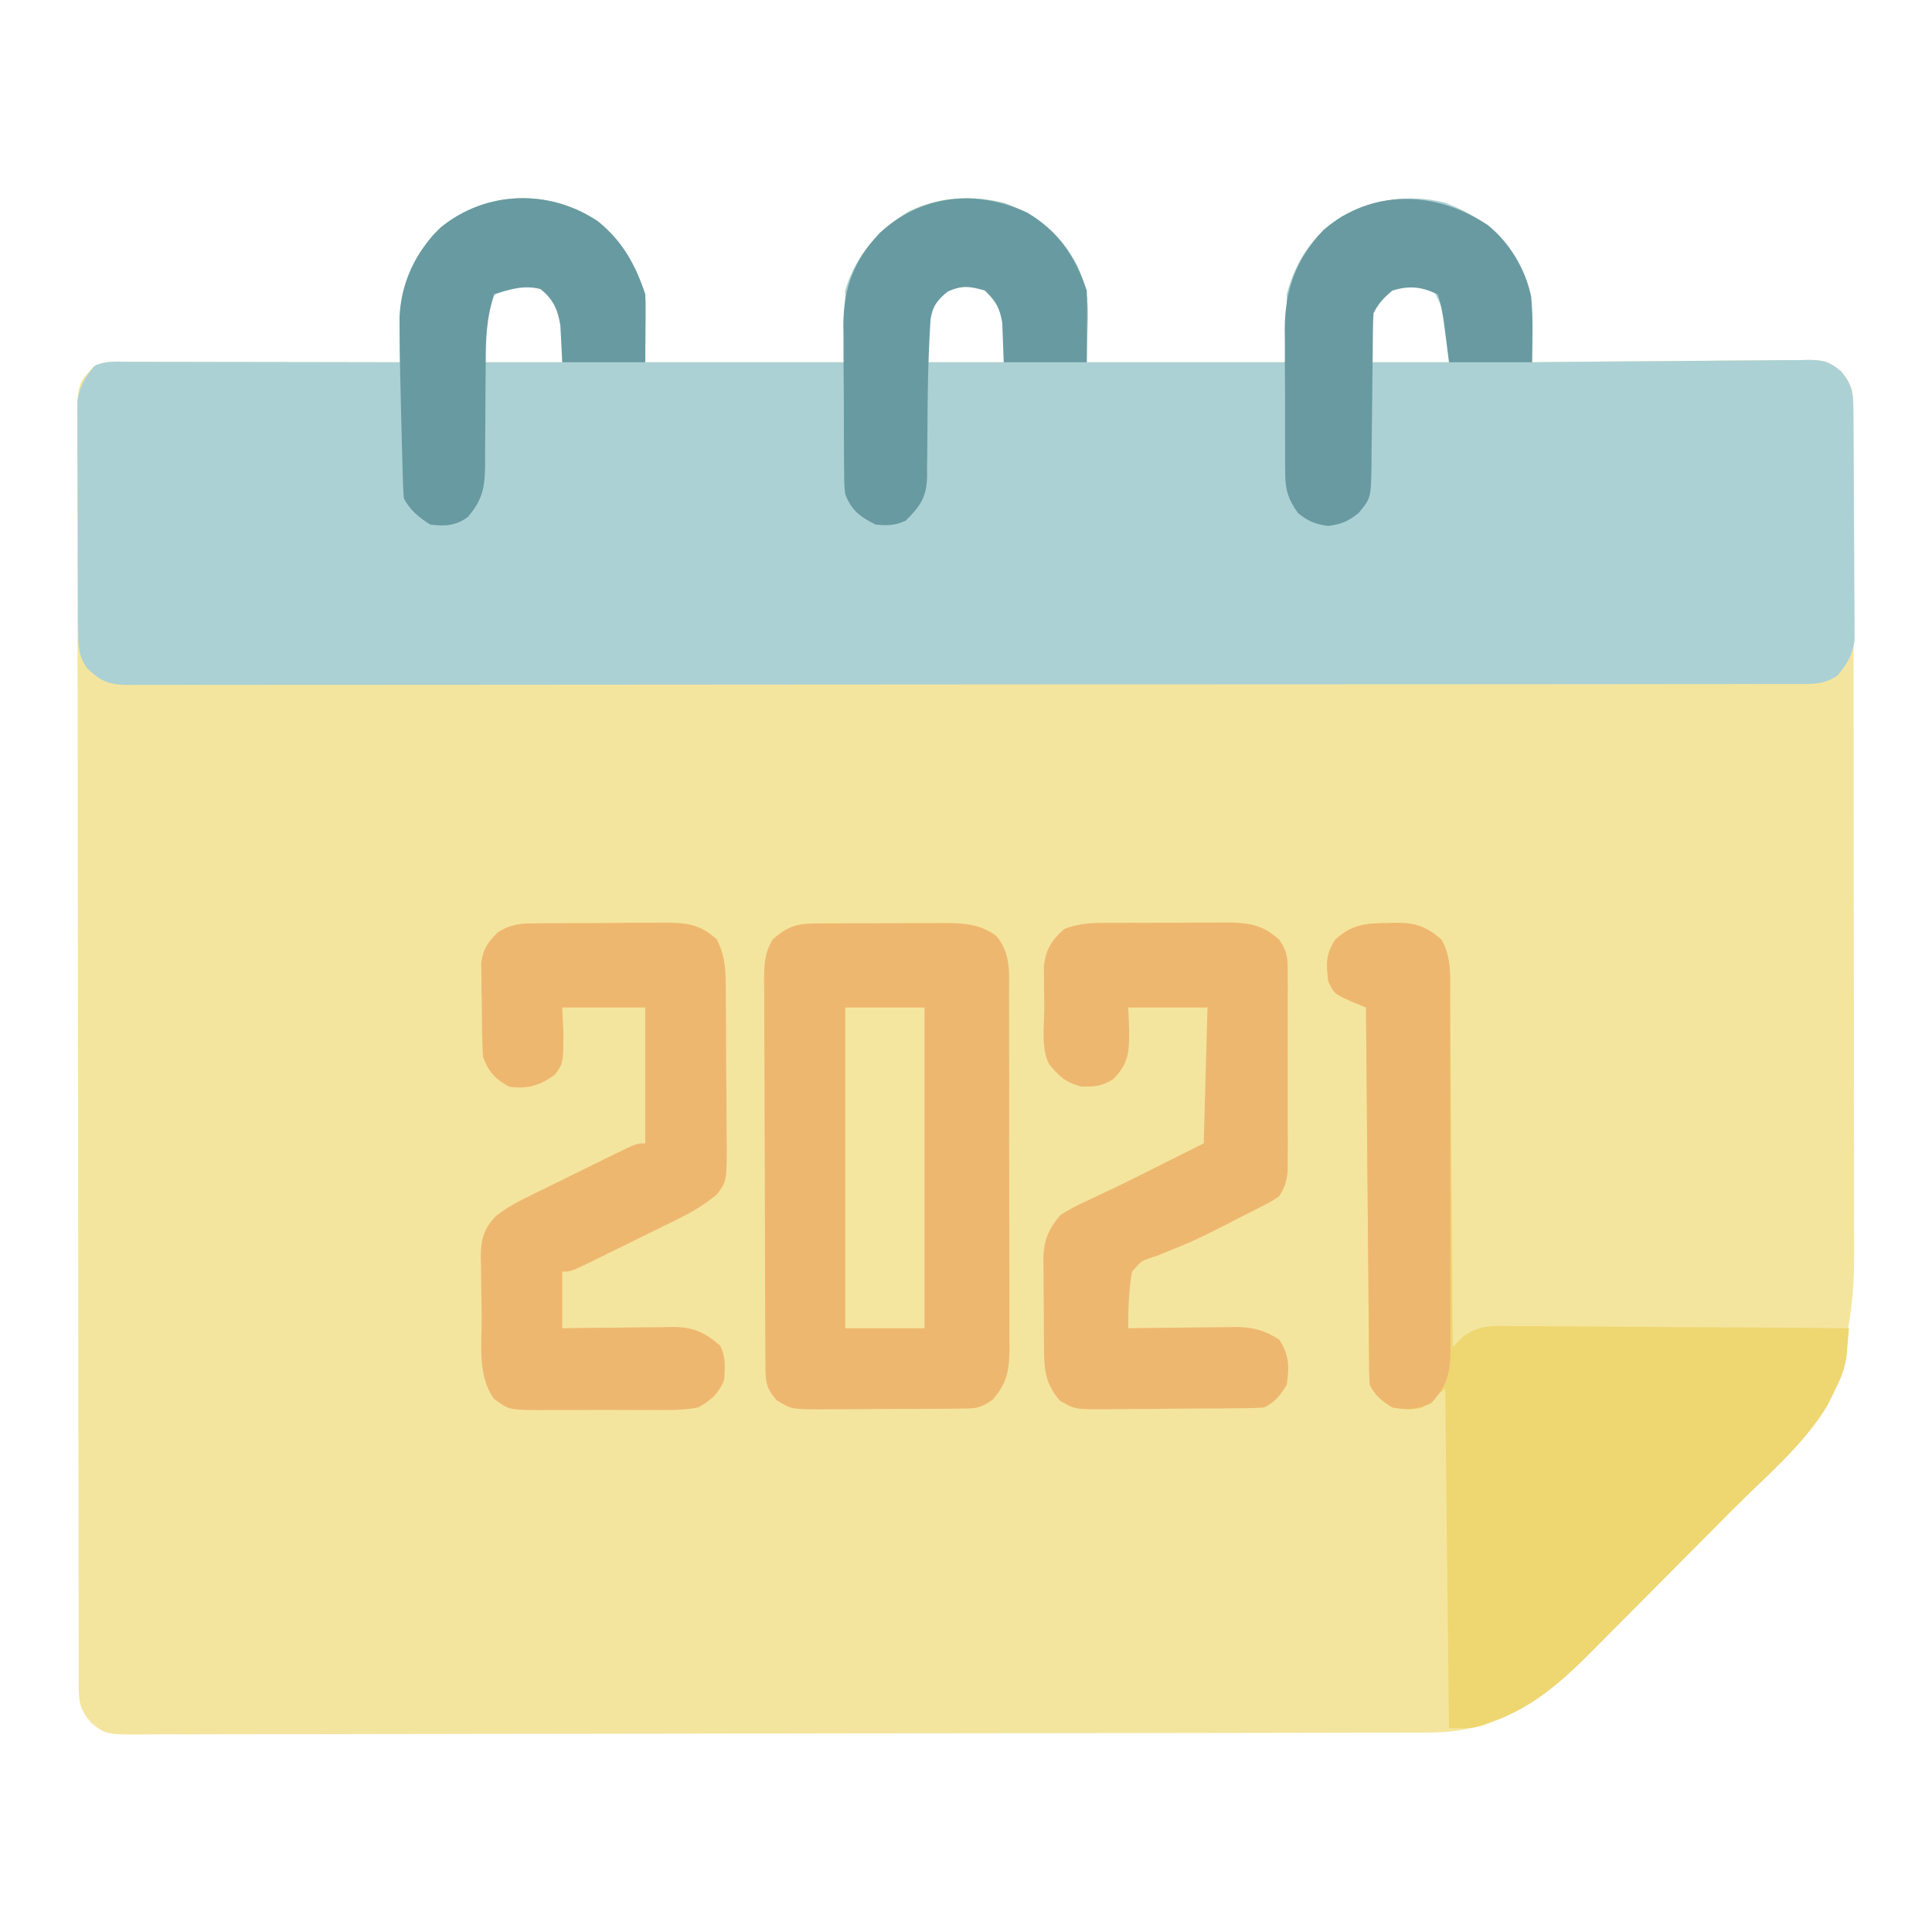 <svg xmlns="http://www.w3.org/2000/svg" width="512" height="512"><path d="M0 0 C6.486 5.287 9.874 11.451 12.492 19.305 C12.492 25.245 12.492 31.185 12.492 37.305 C29.982 37.305 47.472 37.305 65.492 37.305 C65.492 31.035 65.492 24.765 65.492 18.305 C68.293 9.007 74.115 2.323 82.402 -2.688 C90.492 -6.588 99.103 -7.068 107.789 -4.855 C116.402 -1.609 122.679 3.387 126.93 11.617 C131.066 20.763 129.492 24.518 129.492 37.305 C146.982 37.305 164.472 37.305 182.492 37.305 C182.492 31.365 182.492 25.425 182.492 19.305 C184.84 10.598 189.325 3.556 197.094 -1.332 C205.77 -5.798 214.607 -7.38 224.285 -5.012 C234.461 -1.21 240.809 4.491 245.492 14.305 C247.486 19.65 247.575 24.407 247.531 30.074 C247.527 31.118 247.527 31.118 247.523 32.183 C247.515 33.89 247.504 35.598 247.492 37.305 C248.471 37.294 249.449 37.282 250.458 37.271 C259.683 37.17 268.908 37.095 278.134 37.046 C282.877 37.02 287.62 36.984 292.363 36.927 C296.94 36.873 301.517 36.843 306.095 36.83 C307.841 36.821 309.587 36.803 311.333 36.776 C313.78 36.74 316.225 36.735 318.673 36.737 C319.393 36.719 320.114 36.701 320.857 36.683 C324.775 36.723 326.351 37.189 329.418 39.715 C332 42.939 332.617 44.399 332.624 48.422 C332.627 49.289 332.631 50.156 332.635 51.05 C332.634 52.009 332.634 52.968 332.633 53.955 C332.637 55.477 332.637 55.477 332.642 57.029 C332.65 60.449 332.652 63.87 332.653 67.291 C332.658 69.734 332.663 72.178 332.668 74.622 C332.682 81.28 332.688 87.937 332.692 94.595 C332.695 98.754 332.699 102.913 332.704 107.073 C332.716 118.593 332.726 130.114 332.73 141.635 C332.73 142.373 332.73 143.111 332.73 143.871 C332.731 144.61 332.731 145.35 332.731 146.112 C332.732 147.611 332.732 149.109 332.732 150.608 C332.733 151.351 332.733 152.095 332.733 152.861 C332.737 164.887 332.754 176.913 332.778 188.938 C332.802 201.292 332.814 213.645 332.815 225.999 C332.816 232.932 332.822 239.865 332.84 246.798 C332.857 253.327 332.859 259.855 332.85 266.384 C332.849 268.775 332.853 271.166 332.863 273.557 C332.977 302.776 324.556 317.276 304.276 337.737 C302.985 339.036 301.694 340.334 300.402 341.633 C299.407 342.634 299.407 342.634 298.392 343.655 C294.889 347.179 291.382 350.7 287.873 354.219 C284.273 357.83 280.685 361.453 277.099 365.079 C274.314 367.889 271.521 370.69 268.726 373.49 C267.399 374.821 266.076 376.156 264.757 377.494 C256.315 386.047 248.319 393.656 236.68 397.617 C235.807 397.923 234.934 398.228 234.035 398.543 C229.396 399.933 225.162 400.431 220.318 400.442 C219.068 400.447 217.819 400.452 216.531 400.457 C215.147 400.458 213.762 400.458 212.378 400.459 C210.906 400.463 209.433 400.467 207.96 400.472 C203.913 400.484 199.865 400.489 195.818 400.494 C191.453 400.5 187.088 400.512 182.724 400.522 C172.185 400.547 161.646 400.561 151.108 400.574 C148.132 400.578 145.156 400.582 142.18 400.586 C123.704 400.611 105.228 400.633 86.751 400.646 C82.473 400.649 78.196 400.652 73.918 400.655 C72.854 400.656 71.791 400.656 70.696 400.657 C53.457 400.67 36.219 400.703 18.98 400.745 C1.286 400.787 -16.408 400.811 -34.102 400.816 C-44.038 400.819 -53.975 400.831 -63.911 400.864 C-72.37 400.892 -80.828 400.903 -89.287 400.892 C-93.604 400.887 -97.92 400.889 -102.237 400.914 C-106.188 400.937 -110.138 400.936 -114.089 400.917 C-115.519 400.914 -116.949 400.92 -118.379 400.935 C-130.399 401.053 -130.399 401.053 -134.335 397.892 C-137.466 394.164 -137.634 392.421 -137.642 387.625 C-137.646 386.409 -137.651 385.193 -137.656 383.94 C-137.655 382.578 -137.655 381.217 -137.655 379.855 C-137.658 378.418 -137.662 376.981 -137.666 375.544 C-137.676 371.581 -137.68 367.618 -137.683 363.655 C-137.686 359.386 -137.696 355.118 -137.705 350.849 C-137.725 340.533 -137.735 330.217 -137.743 319.901 C-137.748 315.046 -137.753 310.192 -137.758 305.337 C-137.775 289.205 -137.79 273.072 -137.797 256.939 C-137.799 252.751 -137.801 248.563 -137.803 244.375 C-137.803 243.333 -137.804 242.292 -137.804 241.22 C-137.813 224.35 -137.838 207.479 -137.871 190.609 C-137.904 173.3 -137.922 155.99 -137.925 138.68 C-137.927 128.957 -137.936 119.234 -137.961 109.511 C-137.983 101.232 -137.991 92.953 -137.981 84.673 C-137.977 80.448 -137.979 76.223 -137.998 71.997 C-138.016 68.129 -138.015 64.262 -137.999 60.394 C-137.997 58.994 -138.001 57.595 -138.013 56.195 C-138.117 43.124 -138.117 43.124 -133.508 38.305 C-130.48 36.791 -127.349 37.175 -124.029 37.191 C-122.873 37.191 -122.873 37.191 -121.693 37.191 C-119.139 37.191 -116.585 37.199 -114.031 37.207 C-112.263 37.209 -110.495 37.21 -108.726 37.211 C-104.067 37.215 -99.408 37.225 -94.749 37.236 C-89.997 37.246 -85.244 37.251 -80.492 37.256 C-71.164 37.267 -61.836 37.284 -52.508 37.305 C-52.521 36.284 -52.534 35.264 -52.547 34.212 C-52.558 32.855 -52.568 31.498 -52.578 30.141 C-52.592 29.135 -52.592 29.135 -52.607 28.109 C-52.66 18.442 -49.759 10.687 -43.508 3.305 C-31.659 -8.145 -13.597 -9.192 0 0 Z M-27.508 19.305 C-31.5 25.292 -30.508 29.716 -30.508 37.305 C-23.578 37.305 -16.648 37.305 -9.508 37.305 C-8.704 28.646 -8.704 28.646 -11.258 20.617 C-13.359 18.458 -14.655 17.196 -17.508 16.305 C-21.893 16.305 -23.781 17.117 -27.508 19.305 Z M88.863 20.965 C86.944 24.24 87.2 26.792 87.305 30.555 C87.367 32.782 87.428 35.01 87.492 37.305 C94.092 37.305 100.692 37.305 107.492 37.305 C108.473 27.977 108.473 27.977 105.43 19.492 C99.189 14.845 94.164 15.562 88.863 20.965 Z M206.492 20.305 C204.133 23.808 204.284 26.91 204.367 31.055 C204.408 33.117 204.45 35.18 204.492 37.305 C211.422 37.305 218.352 37.305 225.492 37.305 C225.866 27.262 225.866 27.262 221.805 18.992 C216.103 14.831 211.602 15.908 206.492 20.305 Z " fill="#F4E59E" transform="translate(158.508,58.695)"></path><path d="M0 0 C6.486 5.287 9.874 11.451 12.492 19.305 C12.492 25.245 12.492 31.185 12.492 37.305 C29.982 37.305 47.472 37.305 65.492 37.305 C65.492 31.035 65.492 24.765 65.492 18.305 C68.293 9.007 74.115 2.323 82.402 -2.688 C90.492 -6.588 99.103 -7.068 107.789 -4.855 C116.402 -1.609 122.679 3.387 126.93 11.617 C131.066 20.763 129.492 24.518 129.492 37.305 C146.982 37.305 164.472 37.305 182.492 37.305 C182.492 31.365 182.492 25.425 182.492 19.305 C184.84 10.598 189.325 3.556 197.094 -1.332 C205.77 -5.798 214.607 -7.38 224.285 -5.012 C234.461 -1.21 240.809 4.491 245.492 14.305 C247.486 19.65 247.575 24.407 247.531 30.074 C247.527 31.118 247.527 31.118 247.523 32.183 C247.515 33.89 247.504 35.598 247.492 37.305 C248.471 37.294 249.449 37.282 250.458 37.271 C259.683 37.17 268.908 37.095 278.134 37.046 C282.877 37.02 287.62 36.984 292.363 36.927 C296.94 36.873 301.517 36.843 306.095 36.83 C307.841 36.821 309.587 36.803 311.333 36.776 C313.78 36.74 316.225 36.735 318.673 36.737 C319.393 36.719 320.114 36.701 320.857 36.683 C324.775 36.723 326.351 37.189 329.418 39.715 C332.61 43.7 332.628 45.783 332.669 50.862 C332.676 51.536 332.682 52.209 332.689 52.903 C332.709 55.136 332.721 57.369 332.73 59.602 C332.735 60.365 332.739 61.127 332.743 61.914 C332.764 65.953 332.778 69.993 332.787 74.033 C332.798 78.201 332.833 82.368 332.873 86.535 C332.899 89.743 332.907 92.952 332.911 96.161 C332.915 97.696 332.927 99.232 332.946 100.768 C332.97 102.922 332.969 105.075 332.962 107.229 C332.971 109.066 332.971 109.066 332.98 110.939 C332.392 114.996 331.045 117.132 328.492 120.305 C324.86 122.726 322.211 122.586 318.015 122.562 C317.244 122.565 316.472 122.569 315.677 122.573 C313.069 122.582 310.461 122.577 307.854 122.572 C305.974 122.576 304.094 122.58 302.214 122.586 C297.031 122.598 291.848 122.598 286.666 122.595 C281.083 122.595 275.5 122.606 269.917 122.616 C258.973 122.632 248.029 122.638 237.085 122.639 C228.192 122.64 219.3 122.644 210.407 122.65 C189.318 122.665 168.229 122.677 147.14 122.676 C146.465 122.676 145.79 122.676 145.095 122.676 C141.675 122.676 138.255 122.676 134.835 122.676 C134.155 122.675 133.476 122.675 132.776 122.675 C131.403 122.675 130.029 122.675 128.655 122.675 C107.28 122.674 85.904 122.689 64.529 122.716 C40.526 122.747 16.523 122.764 -7.48 122.762 C-20.194 122.762 -32.908 122.767 -45.622 122.789 C-56.445 122.807 -67.269 122.811 -78.092 122.798 C-83.618 122.791 -89.143 122.791 -94.669 122.808 C-99.723 122.824 -104.777 122.821 -109.832 122.804 C-111.664 122.801 -113.497 122.804 -115.329 122.816 C-117.813 122.83 -120.296 122.819 -122.779 122.802 C-123.497 122.812 -124.215 122.822 -124.954 122.833 C-129.74 122.764 -132.127 121.662 -135.508 118.305 C-137.935 114.88 -137.773 111.639 -137.798 107.52 C-137.805 106.846 -137.812 106.173 -137.819 105.479 C-137.838 103.256 -137.842 101.035 -137.844 98.812 C-137.85 97.263 -137.857 95.714 -137.864 94.165 C-137.876 90.918 -137.88 87.672 -137.878 84.425 C-137.878 80.274 -137.906 76.122 -137.94 71.971 C-137.962 68.771 -137.966 65.571 -137.965 62.371 C-137.968 60.841 -137.976 59.311 -137.992 57.781 C-138.012 55.636 -138.006 53.493 -137.994 51.348 C-137.997 50.13 -137.999 48.912 -138.002 47.657 C-137.409 43.636 -136.026 41.457 -133.508 38.305 C-130.48 36.791 -127.349 37.175 -124.029 37.191 C-122.873 37.191 -122.873 37.191 -121.693 37.191 C-119.139 37.191 -116.585 37.199 -114.031 37.207 C-112.263 37.209 -110.495 37.21 -108.726 37.211 C-104.067 37.215 -99.408 37.225 -94.749 37.236 C-89.997 37.246 -85.244 37.251 -80.492 37.256 C-71.164 37.267 -61.836 37.284 -52.508 37.305 C-52.521 36.284 -52.534 35.264 -52.547 34.212 C-52.558 32.855 -52.568 31.498 -52.578 30.141 C-52.592 29.135 -52.592 29.135 -52.607 28.109 C-52.66 18.442 -49.759 10.687 -43.508 3.305 C-31.659 -8.145 -13.597 -9.192 0 0 Z M-27.508 19.305 C-31.5 25.292 -30.508 29.716 -30.508 37.305 C-23.578 37.305 -16.648 37.305 -9.508 37.305 C-8.704 28.646 -8.704 28.646 -11.258 20.617 C-13.359 18.458 -14.655 17.196 -17.508 16.305 C-21.893 16.305 -23.781 17.117 -27.508 19.305 Z M88.863 20.965 C86.944 24.24 87.2 26.792 87.305 30.555 C87.367 32.782 87.428 35.01 87.492 37.305 C94.092 37.305 100.692 37.305 107.492 37.305 C108.473 27.977 108.473 27.977 105.43 19.492 C99.189 14.845 94.164 15.562 88.863 20.965 Z M206.492 20.305 C204.133 23.808 204.284 26.91 204.367 31.055 C204.408 33.117 204.45 35.18 204.492 37.305 C211.422 37.305 218.352 37.305 225.492 37.305 C225.866 27.262 225.866 27.262 221.805 18.992 C216.103 14.831 211.602 15.908 206.492 20.305 Z " fill="#ABD1D5" transform="translate(158.508,58.695)"></path><path d="M0 0 C0.695 -0.024 1.39 -0.049 2.105 -0.074 C7.269 -0.103 10.25 0.986 14.125 4.375 C16.806 9.103 16.432 14.118 16.444 19.398 C16.454 20.403 16.464 21.408 16.474 22.444 C16.505 25.761 16.522 29.078 16.539 32.395 C16.558 34.697 16.577 36.999 16.598 39.301 C16.649 45.356 16.689 51.41 16.726 57.465 C16.766 63.645 16.817 69.826 16.867 76.006 C16.964 88.129 17.048 100.252 17.125 112.375 C17.914 111.562 18.702 110.748 19.514 109.91 C23.698 106.452 27.655 106.703 32.894 106.807 C33.861 106.807 34.827 106.806 35.823 106.805 C39.005 106.809 42.185 106.847 45.367 106.887 C47.578 106.896 49.789 106.903 52 106.908 C57.81 106.927 63.62 106.976 69.43 107.032 C75.362 107.083 81.294 107.106 87.227 107.131 C98.86 107.184 110.492 107.27 122.125 107.375 C121.992 108.965 121.851 110.555 121.707 112.145 C121.629 113.03 121.552 113.915 121.472 114.827 C120.988 118.384 119.749 121.188 118.125 124.375 C117.589 125.468 117.052 126.561 116.5 127.688 C110.237 138.268 99.657 147.036 91.035 155.703 C90.04 156.704 90.04 156.704 89.025 157.725 C85.522 161.25 82.015 164.771 78.506 168.289 C74.906 171.9 71.317 175.523 67.731 179.149 C64.947 181.959 62.154 184.761 59.359 187.56 C58.032 188.891 56.709 190.226 55.389 191.564 C46.95 200.115 38.942 207.649 27.375 211.75 C26.083 212.226 26.083 212.226 24.766 212.711 C22.125 213.375 22.125 213.375 16.125 213.375 C15.795 183.675 15.465 153.975 15.125 123.375 C13.145 125.025 11.165 126.675 9.125 128.375 C6.064 129.266 4.416 128.845 1.125 128.375 C-1.685 126.581 -3.384 125.356 -4.875 122.375 C-4.978 121.032 -5.021 119.685 -5.033 118.338 C-5.043 117.494 -5.053 116.65 -5.063 115.78 C-5.069 114.852 -5.074 113.924 -5.08 112.968 C-5.09 111.993 -5.1 111.017 -5.11 110.012 C-5.142 106.776 -5.167 103.54 -5.191 100.305 C-5.212 98.066 -5.233 95.826 -5.254 93.587 C-5.31 87.685 -5.359 81.783 -5.407 75.881 C-5.457 69.862 -5.513 63.843 -5.568 57.824 C-5.676 46.008 -5.777 34.191 -5.875 22.375 C-6.99 21.915 -8.105 21.455 -9.254 20.98 C-14.334 18.728 -14.334 18.728 -15.875 15.375 C-16.395 10.692 -16.578 8.53 -14.125 4.5 C-9.734 0.353 -5.909 0.011 0 0 Z " fill="#EED671" transform="translate(367.875,244.625)"></path><path d="M0 0 C0.921 -0.01 1.843 -0.019 2.792 -0.029 C4.275 -0.028 4.275 -0.028 5.788 -0.026 C6.811 -0.03 7.834 -0.035 8.889 -0.039 C11.052 -0.045 13.216 -0.045 15.379 -0.041 C18.682 -0.038 21.985 -0.061 25.288 -0.087 C27.392 -0.089 29.496 -0.09 31.6 -0.089 C33.077 -0.102 33.077 -0.102 34.584 -0.117 C39.865 -0.081 43.873 0.108 48.327 3.275 C52.312 8.012 51.757 13.154 51.731 19.028 C51.738 20.112 51.744 21.195 51.752 22.312 C51.77 25.892 51.766 29.472 51.76 33.052 C51.765 35.542 51.77 38.031 51.776 40.521 C51.786 46.407 51.78 52.292 51.769 58.178 C51.762 62.867 51.772 67.556 51.793 72.245 C51.821 78.715 51.83 85.185 51.823 91.656 C51.823 94.121 51.829 96.586 51.841 99.051 C51.856 102.498 51.846 105.944 51.828 109.392 C51.838 110.409 51.848 111.427 51.858 112.476 C51.796 118.386 51.285 121.787 47.327 126.275 C44.08 128.439 43.14 128.533 39.384 128.565 C38.379 128.578 37.374 128.591 36.339 128.604 C35.255 128.606 34.17 128.608 33.053 128.611 C31.379 128.621 31.379 128.621 29.672 128.631 C27.31 128.641 24.948 128.646 22.585 128.645 C18.973 128.65 15.361 128.686 11.749 128.724 C9.454 128.73 7.16 128.734 4.866 128.736 C3.245 128.757 3.245 128.757 1.592 128.779 C-5.912 128.733 -5.912 128.733 -9.832 126.371 C-12.512 123.32 -12.8 121.673 -12.821 117.702 C-12.828 116.739 -12.835 115.776 -12.842 114.783 C-12.845 113.723 -12.848 112.663 -12.85 111.57 C-12.86 109.899 -12.86 109.899 -12.87 108.195 C-12.89 104.496 -12.902 100.798 -12.912 97.099 C-12.916 95.838 -12.92 94.578 -12.924 93.279 C-12.943 87.296 -12.957 81.313 -12.966 75.33 C-12.975 68.425 -13.002 61.521 -13.042 54.616 C-13.076 48.634 -13.088 42.653 -13.092 36.672 C-13.097 34.128 -13.108 31.584 -13.127 29.04 C-13.151 25.482 -13.15 21.925 -13.143 18.367 C-13.156 17.313 -13.169 16.259 -13.182 15.173 C-13.151 10.788 -13.124 8.051 -10.894 4.206 C-7.275 1.058 -4.791 0.027 0 0 Z " fill="#EEB76F" transform="translate(215.673,244.725)"></path><path d="M0 0 C1.566 -0.008 1.566 -0.008 3.164 -0.016 C5.369 -0.022 7.573 -0.021 9.778 -0.012 C13.145 -0.004 16.51 -0.033 19.877 -0.064 C22.022 -0.066 24.167 -0.065 26.312 -0.062 C27.316 -0.074 28.319 -0.085 29.353 -0.097 C35.287 -0.038 38.718 0.457 43.223 4.434 C45.533 7.899 45.475 9.224 45.481 13.31 C45.488 14.518 45.494 15.727 45.501 16.971 C45.497 18.278 45.492 19.584 45.488 20.93 C45.49 22.283 45.492 23.637 45.494 24.991 C45.497 27.828 45.493 30.665 45.483 33.502 C45.472 37.135 45.479 40.767 45.491 44.4 C45.498 47.196 45.495 49.992 45.49 52.788 C45.488 54.778 45.494 56.767 45.501 58.757 C45.491 60.574 45.491 60.574 45.481 62.427 C45.48 63.493 45.478 64.559 45.477 65.657 C45.22 68.464 44.749 70.086 43.223 72.434 C41.138 73.862 41.138 73.862 38.559 75.168 C37.608 75.655 36.658 76.142 35.678 76.644 C34.153 77.406 34.153 77.406 32.598 78.184 C31.567 78.719 30.536 79.255 29.474 79.807 C24.775 82.234 20.105 84.546 15.176 86.469 C14.067 86.928 14.067 86.928 12.936 87.397 C10.848 88.246 10.848 88.246 8.833 88.88 C6.637 89.661 6.637 89.661 4.223 92.434 C3.35 97.454 3.2 102.346 3.223 107.434 C4.221 107.418 5.22 107.402 6.249 107.386 C9.972 107.331 13.696 107.297 17.419 107.269 C19.028 107.254 20.636 107.233 22.244 107.207 C24.562 107.171 26.88 107.154 29.199 107.141 C29.912 107.125 30.625 107.11 31.359 107.094 C36.061 107.092 39.253 107.908 43.223 110.434 C45.902 114.452 45.919 117.71 45.223 122.434 C43.429 125.304 42.24 126.925 39.223 128.434 C37.616 128.544 36.004 128.593 34.393 128.611 C32.886 128.63 32.886 128.63 31.349 128.649 C29.714 128.661 29.714 128.661 28.047 128.672 C26.93 128.68 25.812 128.688 24.661 128.696 C22.293 128.71 19.925 128.721 17.557 128.729 C13.935 128.746 10.315 128.79 6.693 128.834 C4.395 128.844 2.096 128.853 -0.203 128.859 C-1.287 128.877 -2.37 128.894 -3.486 128.912 C-10.98 128.891 -10.98 128.891 -14.876 126.657 C-18.879 121.977 -19.096 118.226 -19.113 112.16 C-19.12 111.359 -19.127 110.557 -19.133 109.732 C-19.144 108.039 -19.148 106.346 -19.148 104.653 C-19.152 102.074 -19.189 99.497 -19.227 96.918 C-19.232 95.27 -19.236 93.621 -19.238 91.973 C-19.253 91.207 -19.267 90.441 -19.282 89.652 C-19.238 84.477 -18.205 81.529 -14.777 77.434 C-12.456 75.982 -10.373 74.853 -7.902 73.746 C-6.488 73.077 -5.074 72.406 -3.66 71.734 C-2.89 71.374 -2.119 71.014 -1.325 70.643 C3.564 68.322 8.387 65.864 13.223 63.434 C16.523 61.784 19.823 60.134 23.223 58.434 C23.553 46.554 23.883 34.674 24.223 22.434 C17.293 22.434 10.363 22.434 3.223 22.434 C3.346 25.465 3.346 25.465 3.473 28.559 C3.466 34.296 3.306 37.35 -0.777 41.434 C-3.855 43.347 -5.635 43.436 -9.277 43.371 C-13.439 42.256 -15.057 40.714 -17.777 37.434 C-19.992 33.004 -19.007 26.985 -19.027 22.121 C-19.048 20.884 -19.069 19.647 -19.09 18.373 C-19.095 17.18 -19.1 15.987 -19.105 14.758 C-19.115 13.666 -19.124 12.573 -19.134 11.448 C-18.609 7.01 -17.082 4.59 -13.763 1.648 C-9.221 -0.199 -4.859 -0.014 0 0 Z " fill="#EEB76F" transform="translate(295.777,244.566)"></path><path d="M0 0 C0.941 -0.013 1.883 -0.026 2.853 -0.039 C3.863 -0.041 4.873 -0.043 5.915 -0.045 C7.483 -0.055 7.483 -0.055 9.083 -0.066 C11.293 -0.076 13.504 -0.08 15.715 -0.08 C19.091 -0.084 22.465 -0.121 25.84 -0.159 C27.99 -0.165 30.14 -0.169 32.29 -0.17 C33.296 -0.185 34.302 -0.199 35.339 -0.214 C41.087 -0.177 44.84 0.179 49.235 4.291 C51.084 8.001 51.498 11.059 51.541 15.179 C51.557 16.34 51.573 17.502 51.59 18.699 C51.595 19.945 51.6 21.19 51.606 22.474 C51.615 23.762 51.624 25.051 51.633 26.378 C51.65 29.101 51.657 31.823 51.66 34.546 C51.666 38.024 51.703 41.501 51.749 44.979 C51.786 48.311 51.787 51.642 51.793 54.974 C51.813 56.218 51.833 57.462 51.853 58.744 C51.802 68.375 51.802 68.375 49.218 71.84 C45.649 74.772 42.092 76.821 37.942 78.814 C37.155 79.205 36.367 79.596 35.556 79.999 C33.903 80.817 32.246 81.629 30.587 82.434 C28.038 83.67 25.5 84.926 22.963 86.185 C21.353 86.979 19.741 87.772 18.129 88.564 C17.368 88.939 16.606 89.314 15.822 89.7 C10.471 92.291 10.471 92.291 8.235 92.291 C8.235 97.241 8.235 102.191 8.235 107.291 C10.703 107.256 13.172 107.221 15.715 107.185 C18.115 107.162 20.514 107.143 22.914 107.126 C24.577 107.111 26.241 107.09 27.904 107.064 C30.3 107.028 32.695 107.011 35.09 106.998 C35.83 106.982 36.57 106.967 37.332 106.951 C42.923 106.949 45.963 108.321 50.11 111.916 C51.616 115.095 51.379 117.518 51.145 120.974 C49.753 124.517 47.526 126.535 44.235 128.291 C40.378 129.025 36.586 128.992 32.668 128.955 C31.557 128.959 30.445 128.964 29.3 128.969 C26.956 128.972 24.611 128.963 22.267 128.942 C18.681 128.916 15.097 128.942 11.51 128.974 C9.23 128.971 6.949 128.964 4.668 128.955 C3.598 128.965 2.527 128.975 1.423 128.985 C-5.991 128.869 -5.991 128.869 -9.917 125.937 C-14.282 119.687 -13.065 111.509 -13.115 104.158 C-13.132 102.377 -13.159 100.595 -13.197 98.814 C-13.252 96.237 -13.274 93.661 -13.289 91.083 C-13.311 90.293 -13.334 89.502 -13.357 88.687 C-13.34 84.061 -12.75 81.09 -9.372 77.599 C-6.337 75.128 -2.987 73.455 0.528 71.767 C1.315 71.376 2.102 70.985 2.913 70.582 C4.567 69.764 6.223 68.953 7.883 68.147 C10.431 66.911 12.969 65.656 15.506 64.396 C17.117 63.602 18.728 62.809 20.34 62.017 C21.102 61.642 21.863 61.267 22.648 60.881 C27.999 58.291 27.999 58.291 30.235 58.291 C30.235 46.411 30.235 34.531 30.235 22.291 C22.975 22.291 15.715 22.291 8.235 22.291 C8.338 24.477 8.441 26.663 8.547 28.916 C8.515 37.028 8.515 37.028 6.297 40.103 C2.327 42.939 -0.892 43.967 -5.765 43.291 C-9.388 41.43 -11.46 39.205 -12.765 35.291 C-13.054 30.67 -13.043 26.044 -13.078 21.416 C-13.107 20.135 -13.136 18.855 -13.166 17.537 C-13.174 16.303 -13.182 15.069 -13.191 13.798 C-13.206 12.671 -13.22 11.543 -13.235 10.381 C-12.656 6.573 -11.471 4.99 -8.765 2.291 C-5.76 0.461 -3.497 0.032 0 0 Z " fill="#EEB76F" transform="translate(140.765,244.709)"></path><path d="M0 0 C5.787 4.639 10.008 11.668 11.516 18.949 C12.075 24.744 11.854 30.563 11.75 36.375 C4.49 36.375 -2.77 36.375 -10.25 36.375 C-11.188 29.062 -11.188 29.062 -11.476 26.772 C-11.86 23.84 -12.313 21.187 -13.25 18.375 C-17.562 16.369 -20.692 15.988 -25.25 17.375 C-27.507 19.266 -28.936 20.748 -30.25 23.375 C-30.353 24.89 -30.396 26.41 -30.408 27.929 C-30.423 29.346 -30.423 29.346 -30.439 30.792 C-30.446 31.816 -30.453 32.84 -30.461 33.895 C-30.489 36.053 -30.518 38.211 -30.547 40.369 C-30.588 43.779 -30.625 47.189 -30.651 50.6 C-30.679 53.886 -30.725 57.171 -30.773 60.457 C-30.777 61.475 -30.78 62.493 -30.783 63.541 C-30.937 72.414 -30.937 72.414 -34.25 76.375 C-37.009 78.537 -38.765 79.314 -42.25 79.75 C-45.735 79.314 -47.491 78.537 -50.25 76.375 C-52.753 72.846 -53.628 70.411 -53.654 66.101 C-53.667 65.072 -53.679 64.044 -53.692 62.984 C-53.69 61.882 -53.687 60.78 -53.684 59.645 C-53.689 58.499 -53.694 57.353 -53.699 56.173 C-53.706 53.75 -53.705 51.326 -53.696 48.903 C-53.688 45.218 -53.716 41.535 -53.748 37.85 C-53.75 35.49 -53.749 33.13 -53.746 30.77 C-53.757 29.678 -53.769 28.586 -53.78 27.46 C-53.686 16.966 -50.773 9.01 -43.539 1.355 C-30.71 -9.744 -13.656 -9.087 0 0 Z " fill="#699AA1" transform="translate(394.25,59.625)"></path><path d="M0 0 C6.486 5.287 9.874 11.451 12.492 19.305 C12.572 20.713 12.6 22.125 12.59 23.535 C12.587 24.259 12.585 24.982 12.582 25.727 C12.573 26.64 12.564 27.552 12.555 28.492 C12.534 31.4 12.513 34.308 12.492 37.305 C5.232 37.305 -2.028 37.305 -9.508 37.305 C-9.752 32.471 -9.752 32.471 -9.996 27.637 C-10.635 23.475 -11.912 20.559 -15.258 17.93 C-19.469 16.76 -23.455 17.954 -27.508 19.305 C-29.617 25.451 -29.788 31.269 -29.781 37.719 C-29.802 39.716 -29.822 41.714 -29.844 43.711 C-29.866 46.829 -29.883 49.947 -29.889 53.065 C-29.898 56.096 -29.932 59.126 -29.969 62.156 C-29.964 63.085 -29.959 64.013 -29.953 64.969 C-30.041 70.716 -30.754 73.888 -34.508 78.305 C-37.712 80.654 -40.611 80.85 -44.508 80.305 C-47.433 78.479 -49.942 76.436 -51.508 73.305 C-51.665 70.783 -51.766 68.286 -51.824 65.762 C-51.845 65.001 -51.866 64.24 -51.887 63.457 C-51.931 61.837 -51.972 60.217 -52.01 58.597 C-52.069 56.172 -52.134 53.747 -52.201 51.322 C-52.4 43.871 -52.555 36.419 -52.605 28.965 C-52.615 27.805 -52.624 26.645 -52.633 25.449 C-52.263 16.16 -48.332 7.966 -41.656 1.516 C-29.61 -8.227 -12.831 -8.674 0 0 Z " fill="#689AA1" transform="translate(158.508,58.695)"></path><path d="M0 0 C8.198 4.907 12.727 11.708 15.695 20.613 C15.776 22.095 15.803 23.579 15.793 25.062 C15.79 25.827 15.788 26.591 15.785 27.378 C15.776 28.342 15.767 29.307 15.758 30.301 C15.737 33.374 15.717 36.447 15.695 39.613 C8.435 39.613 1.175 39.613 -6.305 39.613 C-6.435 36.13 -6.565 32.647 -6.695 29.164 C-7.386 25.139 -8.398 23.436 -11.305 20.613 C-15.254 19.464 -17.334 19.182 -21.117 20.863 C-23.907 23.095 -25.176 24.756 -25.71 28.318 C-26.126 35.1 -26.374 41.851 -26.445 48.645 C-26.455 49.417 -26.465 50.19 -26.475 50.986 C-26.534 55.767 -26.534 55.767 -26.555 60.549 C-26.559 62.915 -26.593 65.279 -26.633 67.645 C-26.626 68.357 -26.619 69.07 -26.611 69.804 C-26.749 75.461 -28.436 77.78 -32.305 81.613 C-34.993 82.867 -37.369 82.964 -40.305 82.613 C-44.385 80.573 -46.65 78.846 -48.305 74.613 C-48.572 72.143 -48.572 72.143 -48.595 69.345 C-48.608 68.293 -48.621 67.241 -48.634 66.158 C-48.636 65.025 -48.638 63.893 -48.641 62.727 C-48.647 61.555 -48.654 60.383 -48.661 59.176 C-48.671 56.696 -48.676 54.215 -48.675 51.735 C-48.68 47.957 -48.716 44.181 -48.754 40.404 C-48.76 37.991 -48.764 35.577 -48.766 33.164 C-48.78 32.042 -48.794 30.92 -48.809 29.764 C-48.752 19.776 -46.035 12.717 -39.23 5.402 C-28.235 -4.813 -13.475 -6.378 0 0 Z " fill="#689AA1" transform="translate(272.305,56.387)"></path><path d="M0 0 C0.695 -0.024 1.39 -0.049 2.105 -0.074 C7.269 -0.103 10.25 0.986 14.125 4.375 C16.94 9.227 16.413 14.617 16.4 20.053 C16.405 21.128 16.41 22.203 16.415 23.311 C16.429 26.864 16.428 30.416 16.426 33.969 C16.43 36.438 16.434 38.908 16.439 41.377 C16.446 46.552 16.446 51.727 16.441 56.902 C16.435 63.537 16.452 70.171 16.475 76.806 C16.49 81.905 16.491 87.004 16.488 92.103 C16.488 94.55 16.493 96.996 16.503 99.442 C16.516 102.861 16.509 106.279 16.497 109.697 C16.509 111.215 16.509 111.215 16.52 112.764 C16.474 118.96 15.765 122.539 11.438 127.188 C8.041 128.931 4.815 129.056 1.125 128.375 C-1.685 126.581 -3.384 125.356 -4.875 122.375 C-4.978 121.032 -5.021 119.685 -5.033 118.338 C-5.043 117.494 -5.053 116.65 -5.063 115.78 C-5.069 114.852 -5.074 113.924 -5.08 112.968 C-5.09 111.993 -5.1 111.017 -5.11 110.012 C-5.142 106.776 -5.167 103.54 -5.191 100.305 C-5.212 98.066 -5.233 95.826 -5.254 93.587 C-5.31 87.685 -5.359 81.783 -5.407 75.881 C-5.457 69.862 -5.513 63.843 -5.568 57.824 C-5.676 46.008 -5.777 34.191 -5.875 22.375 C-6.99 21.915 -8.105 21.455 -9.254 20.98 C-14.334 18.728 -14.334 18.728 -15.875 15.375 C-16.395 10.692 -16.578 8.53 -14.125 4.5 C-9.734 0.353 -5.909 0.011 0 0 Z " fill="#EEB76F" transform="translate(367.875,244.625)"></path><path d="M0 0 C6.93 0 13.86 0 21 0 C21 28.05 21 56.1 21 85 C14.07 85 7.14 85 0 85 C0 56.95 0 28.9 0 0 Z " fill="#F5E69F" transform="translate(224,267)"></path></svg>